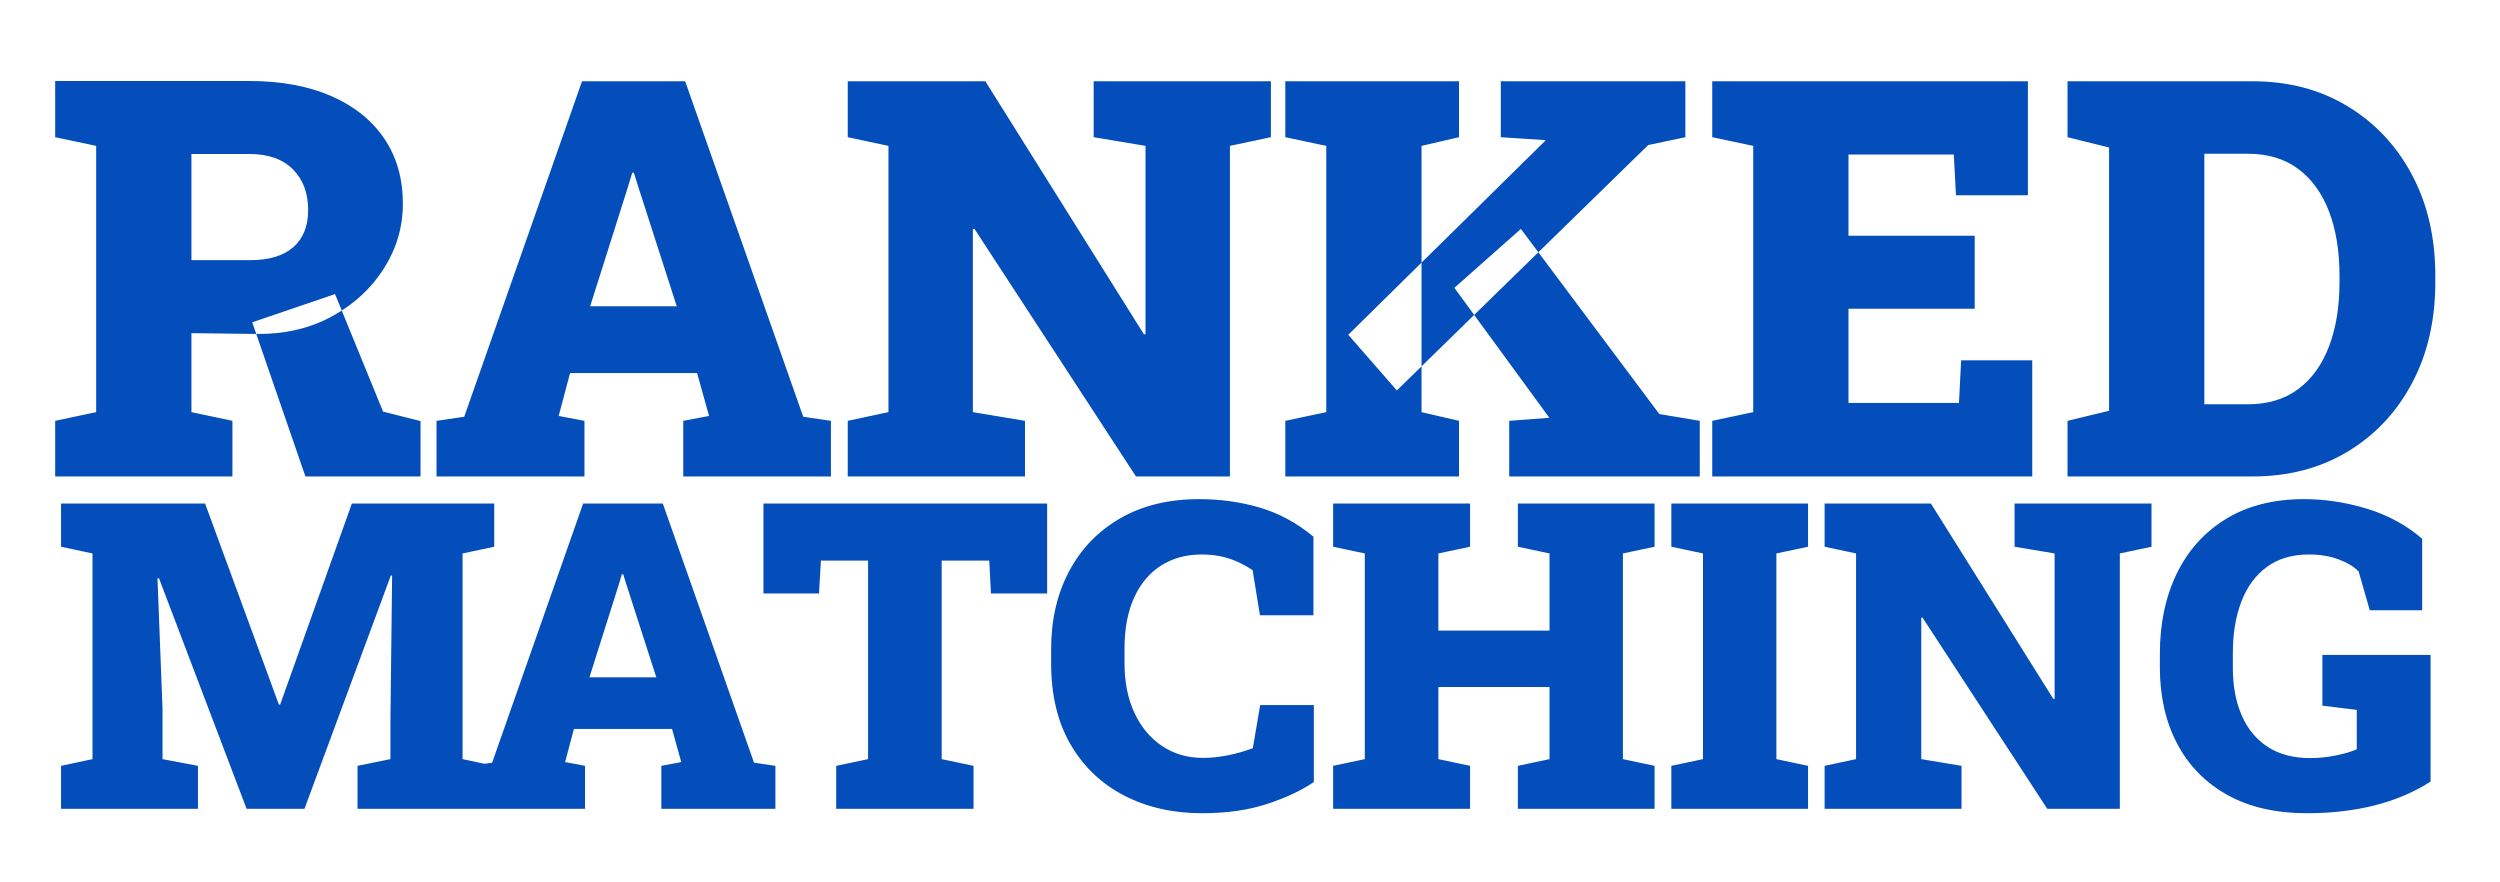 <svg viewBox="0 0 850 300" xmlns="http://www.w3.org/2000/svg">
  <g>
    <path fill="#034ebb" fill-rule="evenodd" stroke="none" d="M 702.963 162 L 702.963 143.082 L 717.083 139.667 L 717.083 50.15 L 702.963 46.644 L 702.963 27.633 L 717.083 27.633 L 765.901 27.633 C 778.022 27.633 788.757 30.447 798.109 36.077 C 807.461 41.706 814.782 49.489 820.073 59.425 C 825.364 69.361 828.009 80.82 828.009 93.801 L 828.009 95.924 C 828.009 108.905 825.364 120.364 820.073 130.3 C 814.782 140.236 807.461 148.003 798.109 153.602 C 788.757 159.201 778.022 162 765.901 162 Z M 749.475 137.452 L 764.24 137.452 C 771.069 137.452 776.791 135.73 781.405 132.284 C 786.02 128.839 789.511 123.994 791.88 117.749 C 794.248 111.505 795.433 104.23 795.433 95.924 L 795.433 93.709 C 795.433 85.403 794.248 78.144 791.88 71.93 C 789.511 65.716 786.02 60.886 781.405 57.441 C 776.791 53.996 771.069 52.273 764.24 52.273 L 749.475 52.273 Z M 582.162 162 L 582.162 143.082 L 596.097 140.128 L 596.097 49.597 L 582.162 46.644 L 582.162 27.633 L 689.489 27.633 L 689.489 66.393 L 665.034 66.393 L 664.295 52.55 L 628.489 52.55 L 628.489 80.143 L 671.401 80.143 L 671.401 104.968 L 628.489 104.968 L 628.489 136.991 L 666.049 136.991 L 666.787 122.502 L 690.966 122.502 L 690.966 162 Z M 474.926 132.746 L 458.407 113.827 L 525.406 47.843 L 525.499 47.659 L 510.271 46.644 L 510.271 27.633 L 573.025 27.633 L 573.025 46.644 L 560.382 49.32 Z M 436.997 162 L 436.997 143.082 L 450.932 140.128 L 450.932 49.597 L 436.997 46.644 L 436.997 27.633 L 496.06 27.633 L 496.06 46.644 L 483.324 49.597 L 483.324 140.128 L 496.06 143.082 L 496.06 162 Z M 513.132 162 L 513.132 143.082 L 526.606 142.066 L 526.791 142.066 L 494.491 97.862 L 517.101 77.836 L 564.166 140.774 L 577.917 143.082 L 577.917 162 Z M 288.233 162 L 288.233 143.082 L 302.076 140.128 L 302.076 49.597 L 288.233 46.644 L 288.233 27.633 L 302.076 27.633 L 335.022 27.633 L 388.917 113.643 L 389.47 113.643 L 389.47 49.597 L 371.844 46.644 L 371.844 27.633 L 418.171 27.633 L 432.106 27.633 L 432.106 46.644 L 418.171 49.597 L 418.171 162 L 386.24 162 L 331.331 77.836 L 330.777 77.836 L 330.777 140.128 L 348.496 143.082 L 348.496 162 Z M 148.421 162 L 148.421 143.082 L 157.834 141.697 L 197.886 27.633 L 232.955 27.633 L 273.099 141.697 L 282.512 143.082 L 282.512 162 L 232.309 162 L 232.309 143.082 L 241.076 141.42 L 237.015 126.839 L 193.826 126.839 L 189.95 141.42 L 198.717 143.082 L 198.717 162 Z M 200.655 104.137 L 230.094 104.137 L 216.989 63.439 L 215.513 58.733 L 214.959 58.733 L 213.39 63.901 Z M 18.761 162 L 18.761 143.082 L 32.696 140.128 L 32.696 49.597 L 18.761 46.644 L 18.761 27.541 L 84.837 27.541 C 95.481 27.541 104.709 29.232 112.522 32.616 C 120.336 36 126.365 40.814 130.61 47.059 C 134.855 53.303 136.978 60.702 136.978 69.253 C 136.978 77.128 134.84 84.45 130.564 91.217 C 126.288 97.985 120.428 103.414 112.984 107.506 C 105.54 111.597 97.049 113.612 87.513 113.55 L 65.088 113.273 L 65.088 140.128 L 79.023 143.082 L 79.023 162 Z M 103.848 162 L 85.76 109.582 L 113.907 99.984 L 130.241 139.944 L 142.977 143.174 L 142.977 162 Z M 65.088 88.449 L 85.206 88.449 C 91.481 88.449 96.311 86.988 99.695 84.065 C 103.079 81.143 104.771 76.913 104.771 71.376 C 104.771 65.654 103.048 61.055 99.603 57.579 C 96.157 54.103 91.235 52.365 84.837 52.365 L 65.088 52.365 Z"/>
    <path fill="#034ebb" fill-rule="evenodd" stroke="none" d="M 408.71 276.497 C 398.825 276.497 390.009 274.501 382.262 270.509 C 374.515 266.517 368.432 260.73 364.012 253.15 C 359.592 245.569 357.382 236.361 357.382 225.525 L 357.382 220.749 C 357.382 210.768 359.414 201.941 363.478 194.265 C 367.541 186.59 373.339 180.578 380.872 176.229 C 388.405 171.88 397.352 169.706 407.712 169.706 C 414.936 169.706 421.816 170.668 428.351 172.593 C 434.885 174.518 440.957 177.809 446.565 182.467 L 446.565 209.2 L 428.386 209.2 L 425.891 193.873 C 424.275 192.78 422.576 191.829 420.794 191.021 C 419.012 190.214 417.111 189.596 415.091 189.168 C 413.071 188.74 410.897 188.526 408.568 188.526 C 403.292 188.526 398.682 189.786 394.738 192.305 C 390.793 194.824 387.74 198.471 385.577 203.248 C 383.415 208.024 382.333 213.81 382.333 220.606 L 382.333 225.525 C 382.333 231.894 383.45 237.49 385.684 242.314 C 387.918 247.138 391.043 250.904 395.059 253.613 C 399.075 256.322 403.72 257.677 408.996 257.677 C 411.8 257.677 414.651 257.38 417.55 256.786 C 420.449 256.192 423.253 255.396 425.962 254.397 L 428.458 239.712 L 446.708 239.712 L 446.708 265.875 C 442.573 268.727 437.297 271.21 430.881 273.325 C 424.465 275.44 417.075 276.497 408.71 276.497 Z M 784.475 276.497 C 773.734 276.497 764.645 274.406 757.207 270.224 C 749.769 266.041 744.102 260.231 740.205 252.793 C 736.307 245.356 734.359 236.742 734.359 226.951 L 734.359 222.246 C 734.359 211.933 736.284 202.832 740.133 194.942 C 743.983 187.053 749.567 180.875 756.886 176.407 C 764.205 171.94 773.045 169.706 783.406 169.706 C 790.487 169.706 797.592 170.787 804.721 172.95 C 811.85 175.112 818.124 178.522 823.542 183.18 L 823.542 207.489 L 805.719 207.489 L 801.941 194.301 C 800.325 192.637 798.032 191.259 795.062 190.166 C 792.091 189.073 788.752 188.526 785.045 188.526 C 779.342 188.526 774.566 189.94 770.716 192.768 C 766.867 195.596 763.979 199.529 762.055 204.566 C 760.13 209.604 759.167 215.45 759.167 222.104 L 759.167 226.951 C 759.167 233.225 760.177 238.666 762.197 243.276 C 764.217 247.886 767.176 251.451 771.073 253.97 C 774.97 256.489 779.77 257.748 785.473 257.748 C 788.467 257.748 791.438 257.439 794.384 256.821 C 797.331 256.203 799.636 255.514 801.299 254.754 L 801.299 241.352 L 789.608 239.926 L 789.608 222.674 L 826.393 222.674 L 826.393 265.732 C 820.785 269.344 814.452 272.042 807.395 273.824 C 800.337 275.606 792.697 276.497 784.475 276.497 Z M 20.755 260.386 L 20.755 275 L 67.307 275 L 67.307 260.386 L 55.259 258.104 L 55.259 241.138 L 53.548 196.653 L 54.047 196.582 L 83.846 275 L 103.522 275 L 132.893 195.655 L 133.321 195.727 L 132.75 244.56 L 132.75 258.104 L 121.558 260.386 L 121.558 275 L 198.907 275 L 198.907 260.386 L 192.134 259.103 L 195.128 247.839 L 228.492 247.839 L 231.628 259.103 L 224.856 260.386 L 224.856 275 L 263.637 275 L 263.637 260.386 L 256.366 259.316 L 225.355 171.203 L 198.265 171.203 L 167.326 259.316 L 164.768 259.693 L 157.274 258.104 L 157.274 188.17 L 168.039 185.889 L 168.039 171.203 L 119.633 171.203 L 95.252 239.569 L 94.825 239.569 L 69.731 171.203 L 20.755 171.203 L 20.755 185.889 L 31.449 188.17 L 31.449 258.104 L 20.755 260.386 Z M 284.311 275 L 284.311 260.386 L 295.147 258.104 L 295.147 190.594 L 279.107 190.594 L 278.465 201.786 L 259.574 201.786 L 259.574 171.203 L 356.028 171.203 L 356.028 201.786 L 336.922 201.786 L 336.352 190.594 L 320.169 190.594 L 320.169 258.104 L 331.005 260.386 L 331.005 275 L 284.311 275 Z M 453.266 275 L 453.266 260.386 L 464.031 258.104 L 464.031 188.17 L 453.266 185.889 L 453.266 171.203 L 499.818 171.203 L 499.818 185.889 L 489.053 188.17 L 489.053 214.404 L 526.836 214.404 L 526.836 188.17 L 516.072 185.889 L 516.072 171.203 L 562.552 171.203 L 562.552 185.889 L 551.788 188.17 L 551.788 258.104 L 562.552 260.386 L 562.552 275 L 516.072 275 L 516.072 260.386 L 526.836 258.104 L 526.836 233.581 L 489.053 233.581 L 489.053 258.104 L 499.818 260.386 L 499.818 275 L 453.266 275 Z M 568.255 275 L 568.255 260.386 L 579.02 258.104 L 579.02 188.17 L 568.255 185.889 L 568.255 171.203 L 614.736 171.203 L 614.736 185.889 L 603.971 188.17 L 603.971 258.104 L 614.736 260.386 L 614.736 275 L 568.255 275 Z M 620.368 275 L 620.368 260.386 L 631.061 258.104 L 631.061 188.17 L 620.368 185.889 L 620.368 171.203 L 656.511 171.203 L 698.144 237.645 L 698.572 237.645 L 698.572 188.17 L 684.956 185.889 L 684.956 171.203 L 731.507 171.203 L 731.507 185.889 L 720.743 188.17 L 720.743 275 L 696.077 275 L 653.66 209.984 L 653.232 209.984 L 653.232 258.104 L 666.919 260.386 L 666.919 275 L 620.368 275 Z M 200.404 230.302 L 223.145 230.302 L 213.022 198.863 L 211.881 195.228 L 211.454 195.228 L 210.242 199.22 L 200.404 230.302 Z"/>
  </g>
</svg>
